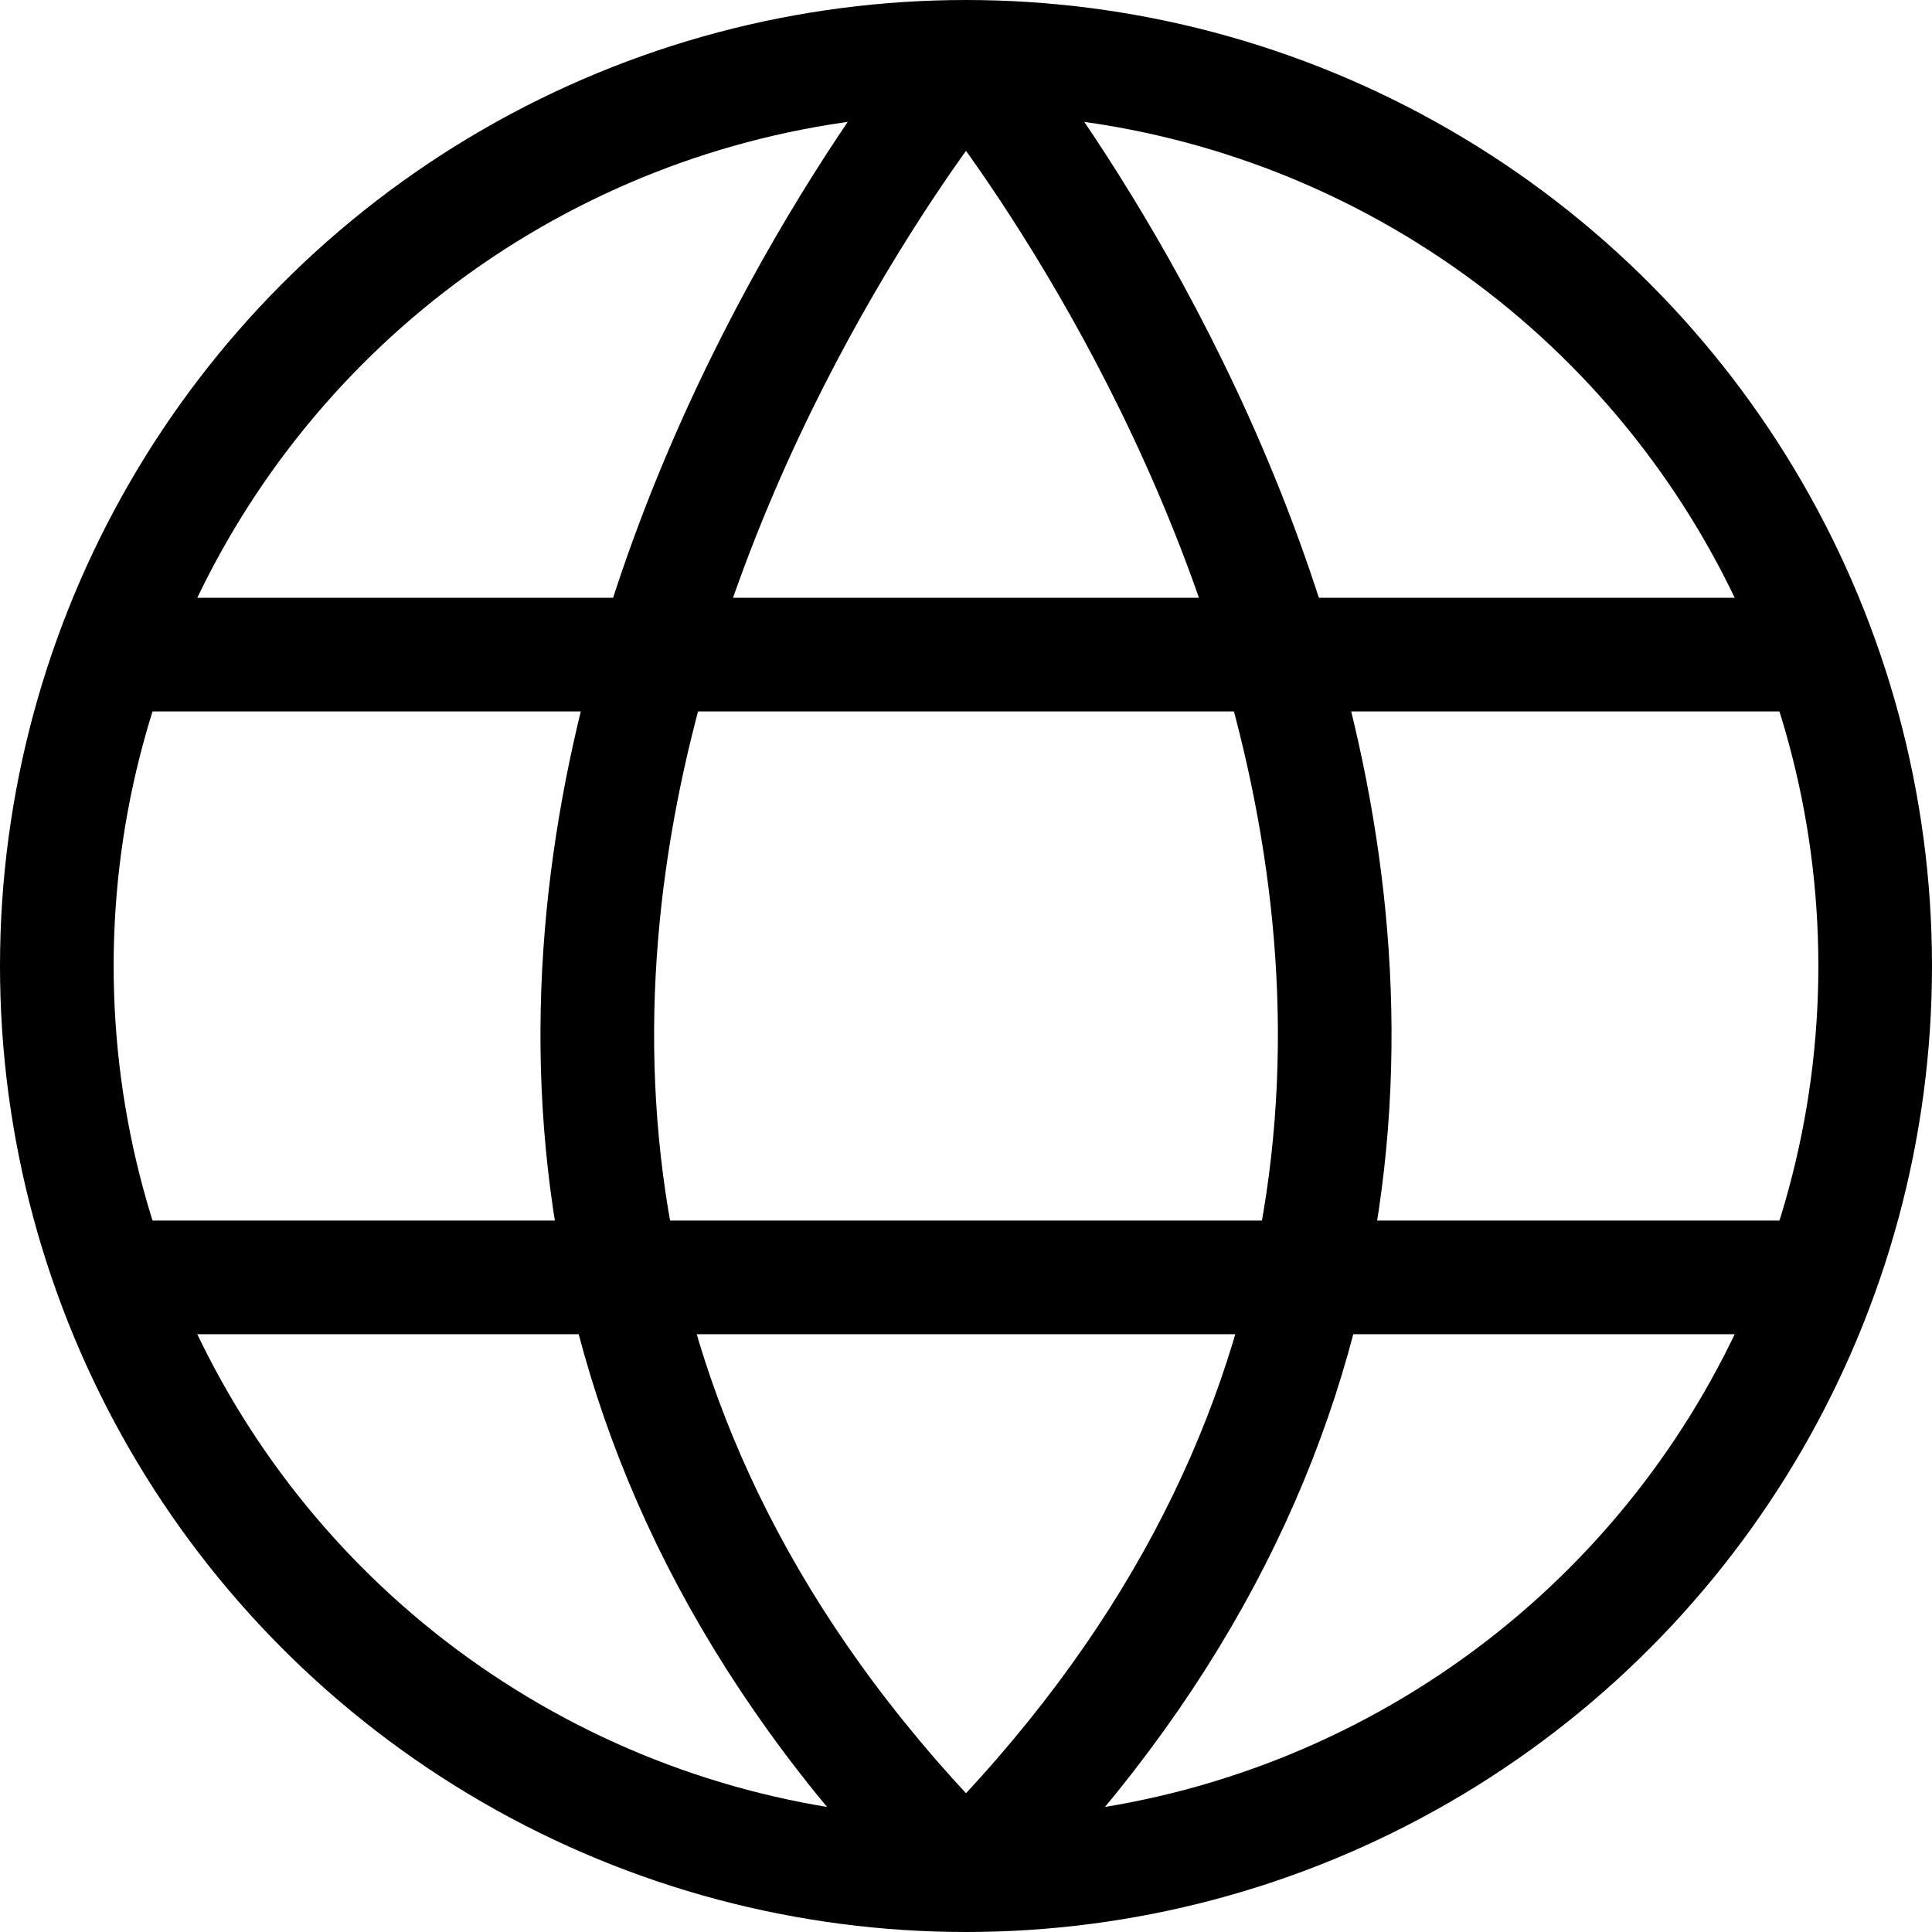 <svg xmlns="http://www.w3.org/2000/svg" viewBox="0 0 17 17"><defs><style>.cls-1{fill:none;stroke:#000;stroke-miterlimit:10;}</style></defs><g id="Layer_2" data-name="Layer 2"><g id="Layer_1-2" data-name="Layer 1"><circle class="cls-1" cx="8.5" cy="8.5" r="8"/><path class="cls-1" d="M8.5.5s-7.3,8.7,0,16"/><path class="cls-1" d="M8.5.5s7.3,8.7,0,16"/><line class="cls-1" x1="0.98" y1="5.76" x2="16.02" y2="5.76"/><line class="cls-1" x1="0.98" y1="11.24" x2="16.02" y2="11.24"/></g></g></svg>